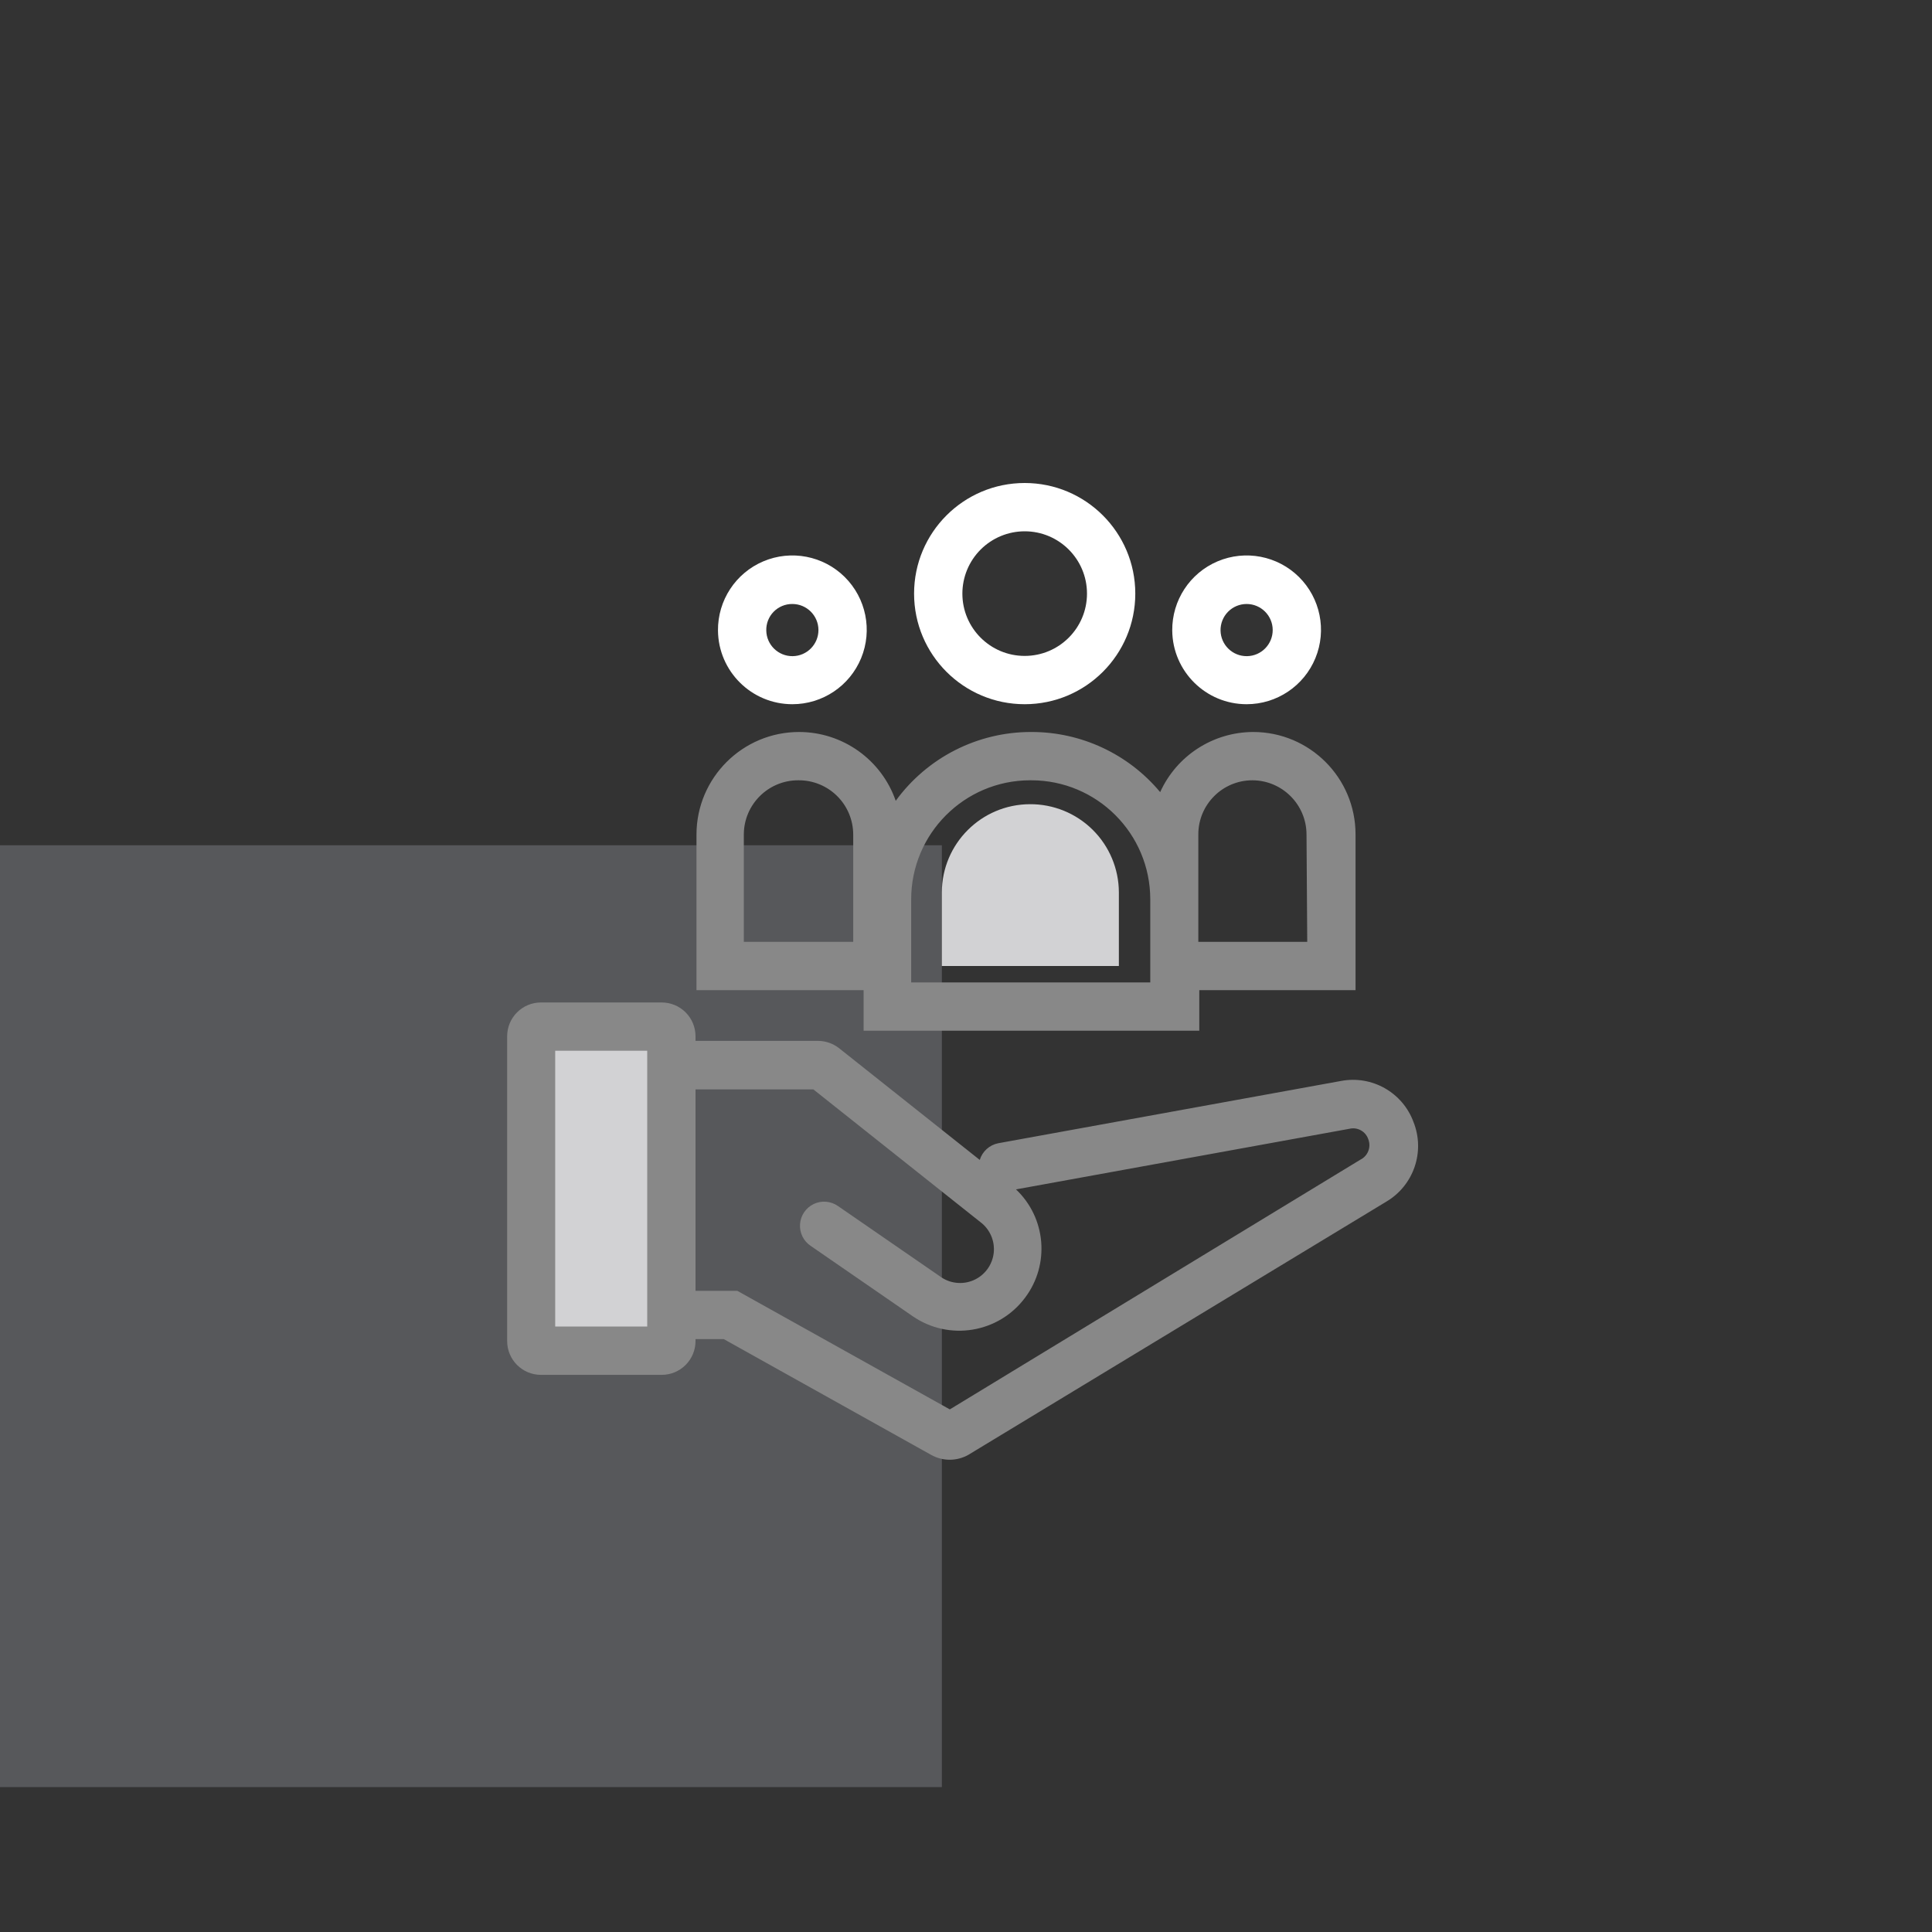 <?xml version="1.0" encoding="UTF-8"?>
<svg width="80px" height="80px" viewBox="0 0 80 80" version="1.1" xmlns="http://www.w3.org/2000/svg" xmlns:xlink="http://www.w3.org/1999/xlink">
    <rect x="0" y="0" width="80" height="80" fill="#333333" stroke="none"/>
    <title>Our strategy - Objectives - customer value</title>
    <g id="Our-strategy---Objectives---customer-value" stroke="none" stroke-width="1" fill="none" fill-rule="evenodd">
        <g id="Icon" transform="translate(0, 6)">
            <g id="Icons/infographic/square/left" transform="translate(0, 29)" fill="#57585B">
                <rect id="Square_left" x="0" y="0" width="39" height="39"></rect>
            </g>
            <g id="Group" transform="translate(10, 14)">
                <g id="Customers" transform="translate(11, 0)">
                    <polygon id="Path" fill="#D2D2D4" points="0.99 22.91 0.99 35.53 6.8 35.53 6.8 22.51"></polygon>
                    <path d="M21.65,13.3 L21.65,13.3 C22.622,13.295 23.557,13.677 24.247,14.361 C24.938,15.046 25.327,15.978 25.33,16.95 L25.33,20 L18,20 L18,16.95 C18.005,14.936 19.636,13.305 21.65,13.3 L21.65,13.3 Z" id="Path" fill="#D2D2D4"></path>
                    <path d="M21.43,9.16 C23.959,9.16 26.01,7.109 26.01,4.58 C26.01,2.051 23.959,4.08562073e-14 21.43,4.08562073e-14 C18.901,4.08562073e-14 16.85,2.051 16.85,4.58 C16.85,7.109 18.901,9.16 21.43,9.16 L21.43,9.16 Z M21.43,2 C22.855,2 24.01,3.155 24.01,4.58 C24.01,6.005 22.855,7.16 21.43,7.16 C20.005,7.16 18.85,6.005 18.85,4.58 C18.85,3.896 19.122,3.24 19.606,2.756 C20.09,2.272 20.746,2 21.43,2 Z" id="Shape" fill="#FFFFFF"></path>
                    <path d="M35.13,14.55 C35.13,12.208 33.232,10.31 30.89,10.31 L30.89,10.31 C29.23,10.315 27.725,11.288 27.04,12.8 C25.724,11.222 23.775,10.31 21.72,10.31 L21.67,10.31 C19.462,10.315 17.389,11.374 16.09,13.16 C15.499,11.456 13.894,10.312 12.09,10.31 L12.09,10.31 C9.747,10.31 7.846,12.207 7.84,14.55 L7.84,21 L14.76,21 L14.76,22.68 L28.66,22.68 L28.66,21 L35.13,21 L35.13,14.55 Z M14.33,19 L9.8,19 L9.8,14.55 C9.806,13.311 10.811,12.31 12.05,12.31 L12.05,12.31 C12.65,12.302 13.229,12.534 13.657,12.955 C14.085,13.375 14.327,13.95 14.33,14.55 L14.33,19 Z M16.73,17.24 C16.73,14.521 18.931,12.316 21.65,12.31 L21.7,12.31 C24.423,12.31 26.63,14.517 26.63,17.24 L26.63,20.68 L16.73,20.68 L16.73,17.24 Z M33.13,19 L28.62,19 L28.62,14.55 C28.62,13.313 29.623,12.31 30.86,12.31 L30.86,12.31 C32.095,12.315 33.095,13.315 33.1,14.55 L33.13,19 Z" id="Shape" fill="#888888"></path>
                    <path d="M30.62,9.16 C31.868,9.16 32.993,8.406 33.468,7.252 C33.943,6.097 33.674,4.77 32.787,3.891 C31.9,3.013 30.57,2.757 29.42,3.243 C28.27,3.729 27.528,4.862 27.54,6.11 C27.556,7.799 28.931,9.16 30.62,9.16 L30.62,9.16 Z M30.62,5.01 C31.214,5.01 31.696,5.49 31.7,6.083 C31.703,6.677 31.227,7.163 30.633,7.17 C30.039,7.177 29.551,6.704 29.54,6.11 C29.535,5.82 29.646,5.54 29.849,5.333 C30.052,5.126 30.33,5.01 30.62,5.01 Z" id="Shape" fill="#FFFFFF"></path>
                    <path d="M11.81,9.16 C13.058,9.16 14.183,8.406 14.658,7.252 C15.133,6.097 14.864,4.77 13.977,3.891 C13.09,3.013 11.76,2.757 10.61,3.243 C9.46,3.729 8.718,4.862 8.73,6.11 C8.746,7.799 10.121,9.16 11.81,9.16 L11.81,9.16 Z M11.81,5.01 C12.404,5.01 12.886,5.49 12.89,6.083 C12.893,6.677 12.417,7.163 11.823,7.17 C11.229,7.177 10.741,6.704 10.73,6.11 C10.722,5.819 10.832,5.538 11.036,5.33 C11.24,5.123 11.519,5.007 11.81,5.01 Z" id="Shape" fill="#FFFFFF"></path>
                    <path d="M37.53,26.46 C37.079,25.237 35.811,24.518 34.53,24.76 L20.33,27.34 C19.969,27.413 19.677,27.678 19.57,28.03 L13.74,23.4 C13.491,23.207 13.185,23.101 12.87,23.1 L7.8,23.1 L7.8,22.91 C7.8,22.539 7.653,22.183 7.39,21.92 C7.127,21.657 6.771,21.51 6.4,21.51 L1.4,21.51 C0.627,21.51 -1.52766688e-13,22.137 -1.52766688e-13,22.91 L-1.52766688e-13,35.53 C-1.52766688e-13,36.303 0.627,36.93 1.4,36.93 L6.4,36.93 C6.771,36.93 7.127,36.783 7.39,36.52 C7.653,36.257 7.8,35.901 7.8,35.53 L7.8,35.45 L8.97,35.45 L17.55,40.24 C18.031,40.513 18.619,40.513 19.1,40.24 L36.4,29.76 C37.539,29.089 38.019,27.688 37.53,26.46 L37.53,26.46 Z M5.8,34.93 L1.99,34.93 L1.99,23.51 L5.8,23.51 L5.8,34.93 Z M35.33,28.02 L18.33,38.36 L9.53,33.45 L7.8,33.45 L7.8,25.11 L12.68,25.11 L19.59,30.6 C19.992,30.898 20.204,31.388 20.147,31.886 C20.089,32.383 19.771,32.812 19.312,33.011 C18.852,33.21 18.322,33.148 17.92,32.85 L13.7,29.94 C13.405,29.733 13.022,29.7 12.697,29.854 C12.371,30.009 12.154,30.326 12.128,30.685 C12.101,31.045 12.27,31.39 12.57,31.59 L16.79,34.5 C18.297,35.54 20.358,35.2 21.45,33.73 C22.479,32.357 22.316,30.43 21.07,29.25 L34.88,26.74 C35.215,26.661 35.554,26.852 35.66,27.18 C35.783,27.503 35.64,27.867 35.33,28.02 Z" id="Shape" fill="#888888"></path>
                </g>
            </g>
        </g>
    </g>
</svg>